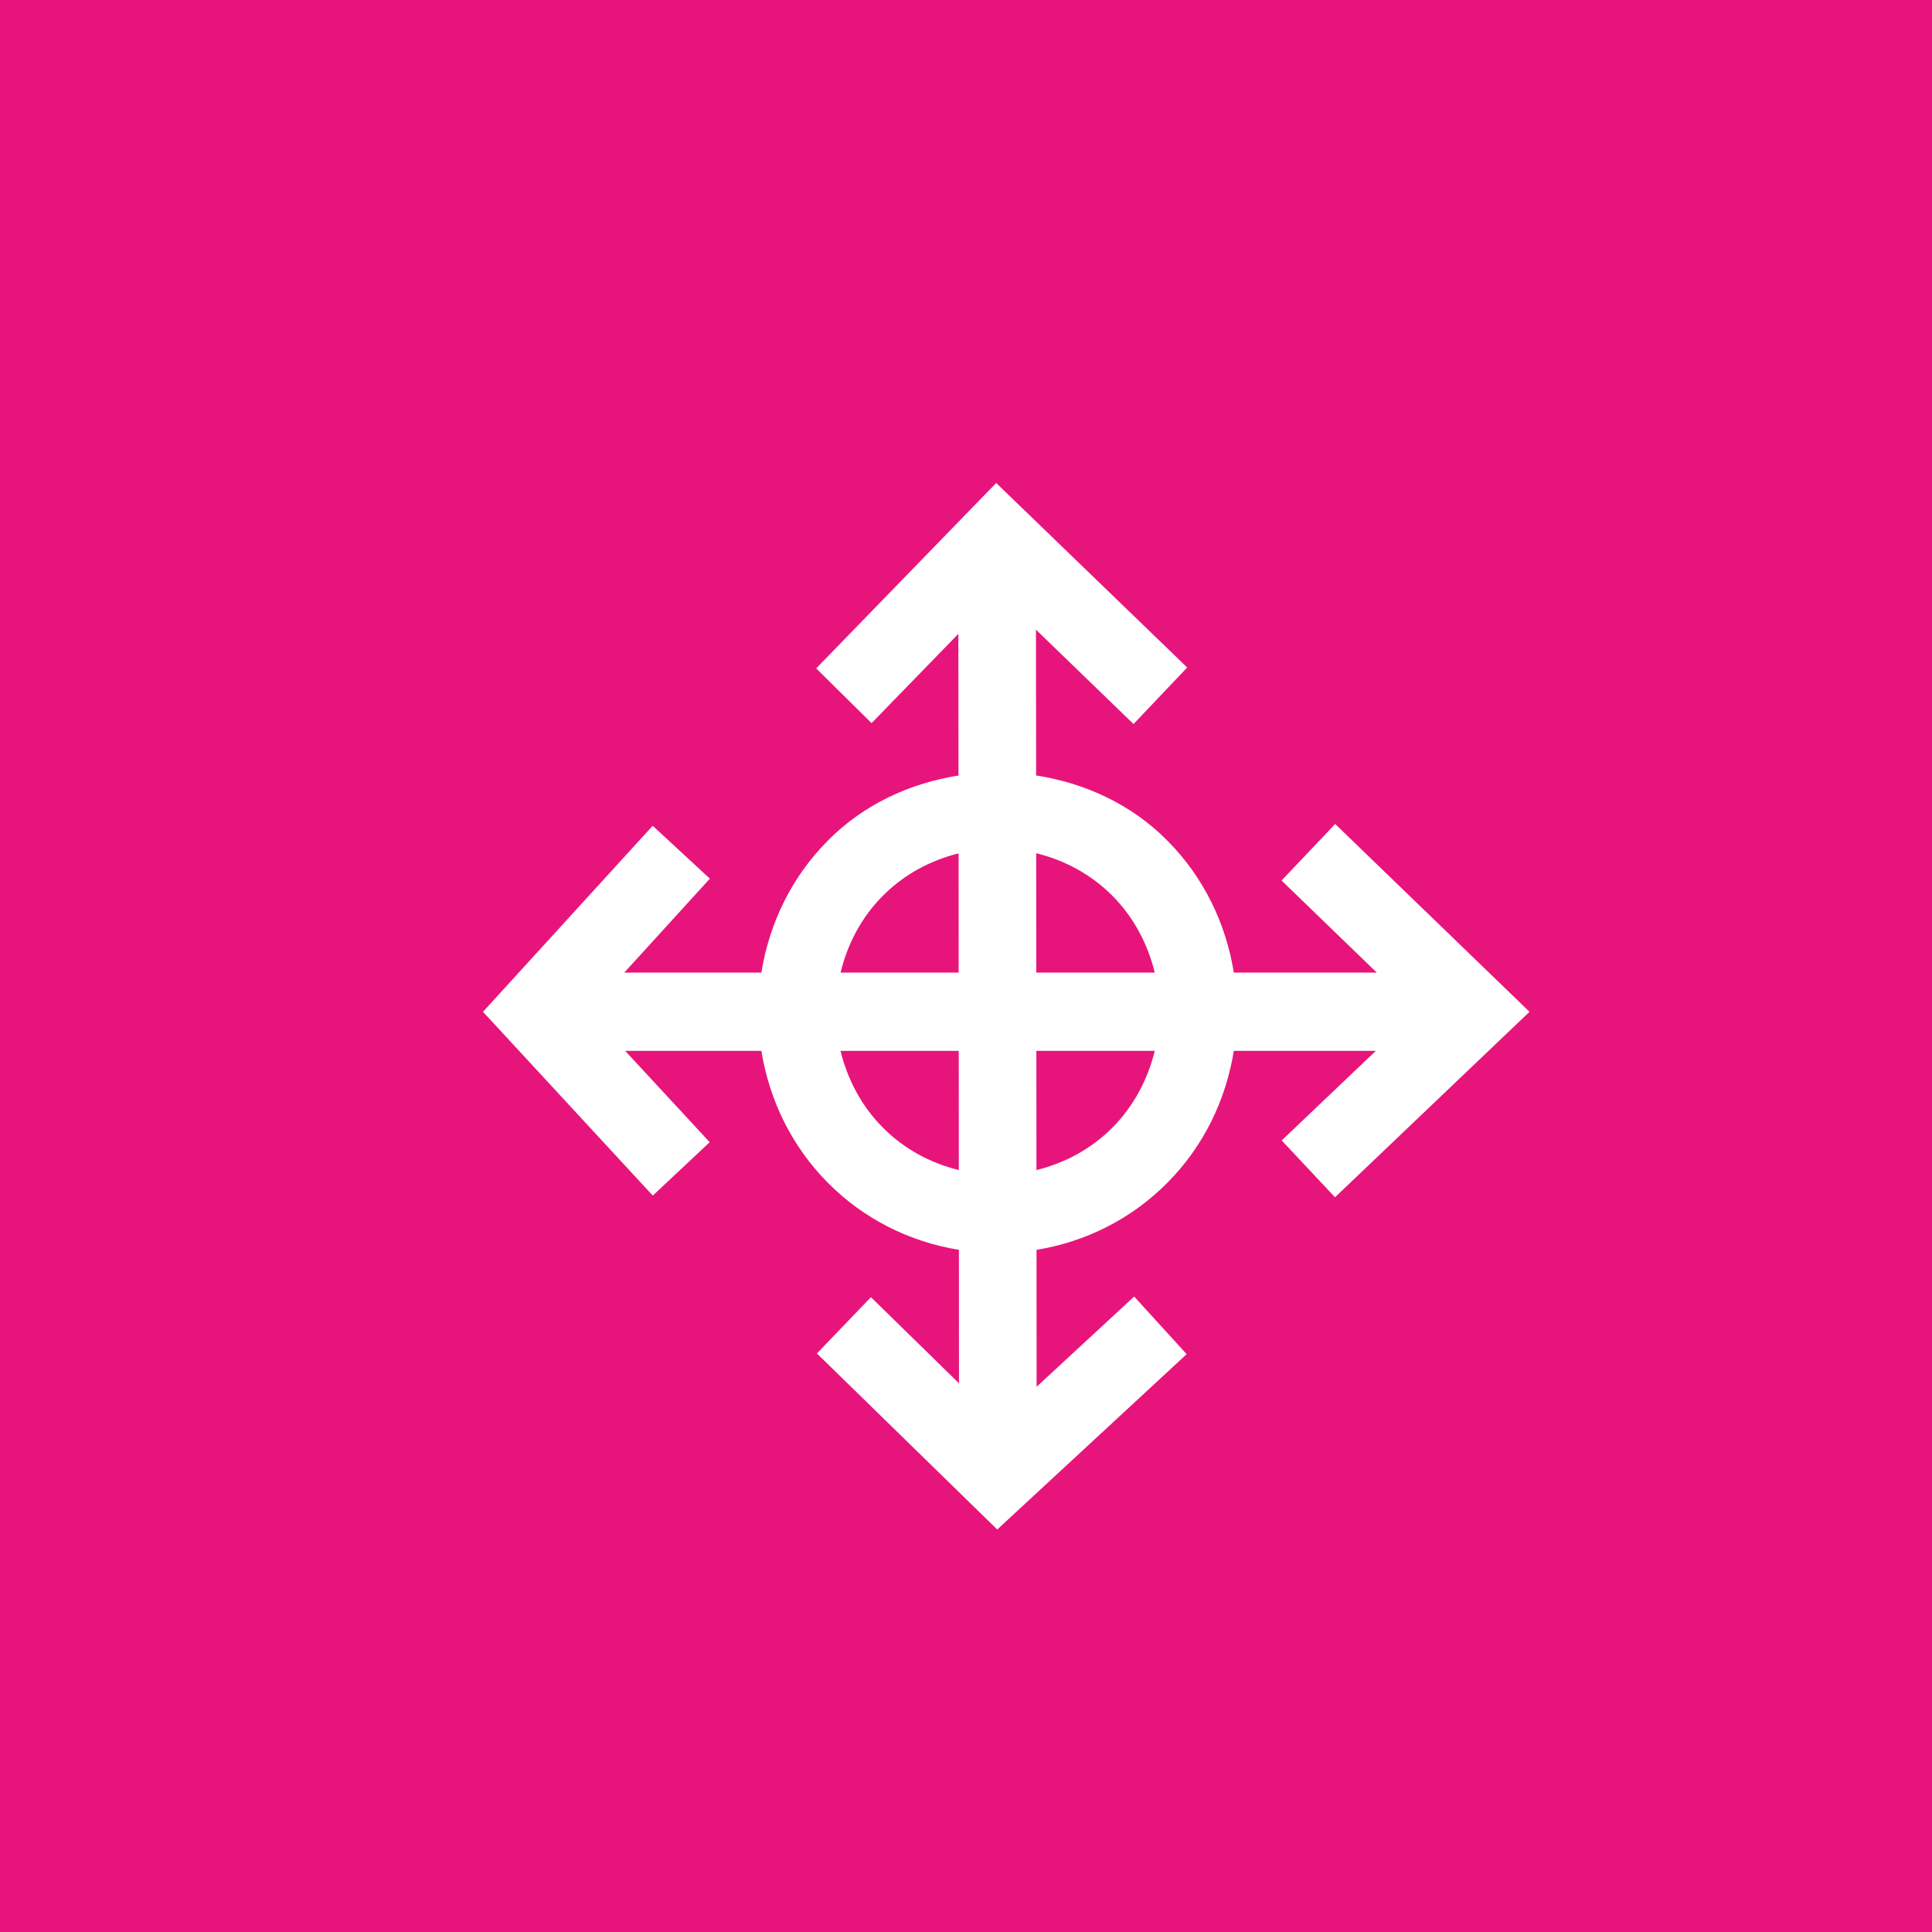 <?xml version="1.0" encoding="UTF-8"?>
<svg width="24px" height="24px" viewBox="0 0 24 24" version="1.1" xmlns="http://www.w3.org/2000/svg" xmlns:xlink="http://www.w3.org/1999/xlink">
    <title>Icon-Architecture/16/Arch_AWS-Control-Tower_16</title>
    <g id="Icon-Architecture/16/Arch_AWS-Control-Tower_16" stroke="none" stroke-width="1" fill="none" fill-rule="evenodd">
        <g id="Icon-Architecture-BG/16/Management-Governance" fill="#E7157B">
            <rect id="Rectangle" x="0" y="0" width="24" height="24"></rect>
        </g>
        <path d="M13.82,14.006 C13.55,14.278 13.221,14.45 12.875,14.535 L12.874,13.054 L14.345,13.054 C14.26,13.401 14.09,13.734 13.82,14.006 L13.82,14.006 Z M10.966,14.006 C10.696,13.734 10.526,13.401 10.441,13.054 L11.91,13.054 L11.911,14.535 C11.565,14.45 11.235,14.278 10.966,14.006 L10.966,14.006 Z M10.966,11.129 C11.234,10.858 11.563,10.687 11.908,10.601 L11.909,12.082 L10.442,12.082 C10.526,11.733 10.696,11.4 10.966,11.129 L10.966,11.129 Z M13.82,11.129 C14.089,11.4 14.259,11.733 14.345,12.082 L12.873,12.082 L12.872,10.599 C13.218,10.684 13.549,10.856 13.82,11.129 L13.82,11.129 Z M16.586,10.236 L15.92,10.938 L17.103,12.082 L15.327,12.082 C15.23,11.481 14.96,10.904 14.501,10.442 C14.055,9.991 13.477,9.727 12.871,9.633 L12.869,7.822 L14.081,8.994 L14.748,8.292 L12.375,6 L10.139,8.303 L10.827,8.983 L11.905,7.874 L11.907,9.634 C11.305,9.728 10.728,9.993 10.284,10.442 C9.837,10.892 9.558,11.463 9.458,12.082 L7.755,12.082 L8.818,10.915 L8.108,10.258 L6,12.569 L8.109,14.852 L8.816,14.189 L7.766,13.054 L9.458,13.054 C9.558,13.671 9.837,14.242 10.284,14.693 C10.732,15.144 11.299,15.426 11.912,15.526 L11.913,17.184 L10.819,16.114 L10.148,16.813 L12.388,19 L14.741,16.822 L14.089,16.106 L12.877,17.227 L12.876,15.526 C13.487,15.426 14.054,15.144 14.501,14.693 C14.96,14.231 15.23,13.654 15.327,13.054 L17.091,13.054 L15.922,14.167 L16.584,14.873 L19,12.569 L16.586,10.236 Z" id="AWS-Control-Tower_Icon_16_Squid" fill="#FFFFFF"></path>
    </g>
</svg>